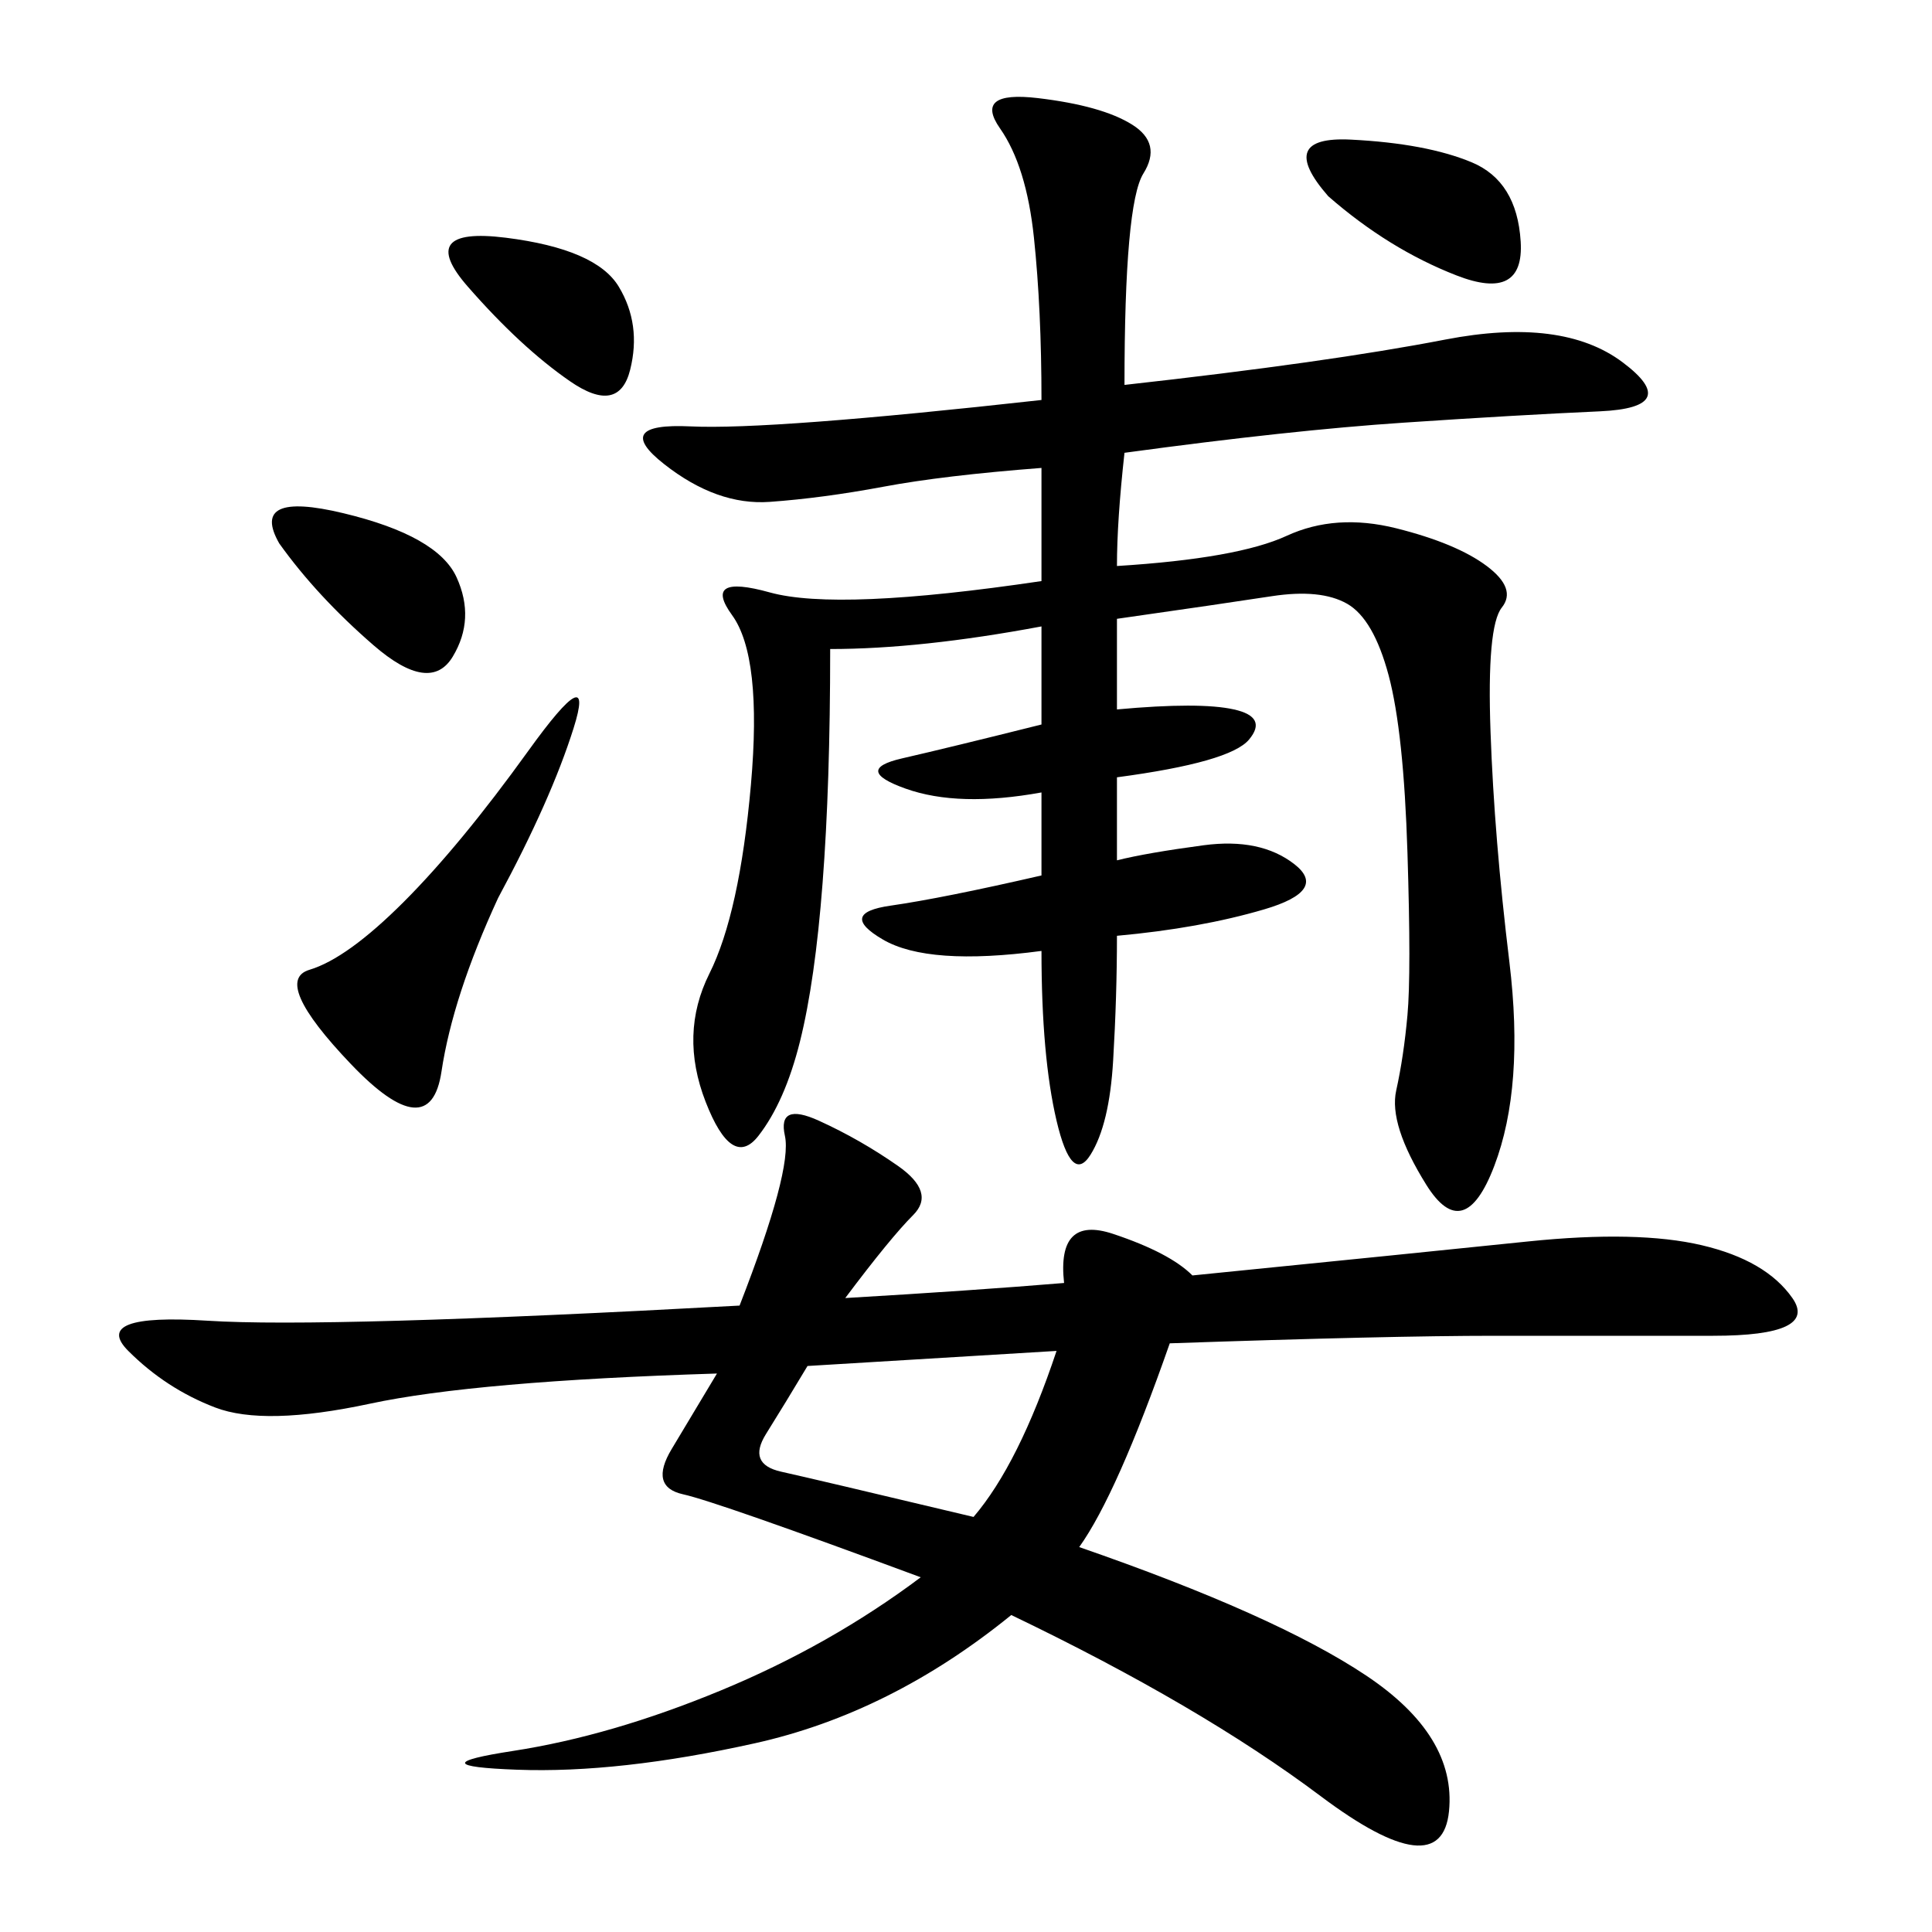 <svg xmlns="http://www.w3.org/2000/svg" xmlns:xlink="http://www.w3.org/1999/xlink" width="300" height="300"><path d="M174.61 59.77Q206.25 56.25 224.41 52.73Q242.58 49.22 251.95 56.25Q261.33 63.28 248.44 63.87Q235.55 64.45 217.97 65.63Q200.39 66.80 174.61 70.31L174.61 70.31Q173.44 80.86 173.44 87.89L173.44 87.89Q192.19 86.72 199.80 83.20Q207.42 79.69 216.80 82.03Q226.17 84.38 230.86 87.89Q235.55 91.41 233.20 94.34Q230.86 97.27 231.45 113.67Q232.03 130.08 234.38 149.41Q236.72 168.75 232.03 181.05Q227.34 193.36 221.48 183.98Q215.63 174.61 216.80 169.34Q217.97 164.06 218.55 157.62Q219.14 151.17 218.55 132.42Q217.97 113.67 215.63 104.88Q213.28 96.09 209.18 93.75Q205.08 91.41 197.46 92.58Q189.84 93.75 173.44 96.09L173.44 96.09L173.44 110.16Q186.33 108.98 191.60 110.16Q196.88 111.33 193.95 114.84Q191.02 118.36 173.44 120.70L173.44 120.70L173.44 133.59Q178.13 132.42 186.91 131.25Q195.70 130.08 200.98 134.18Q206.25 138.28 196.29 141.21Q186.33 144.14 173.44 145.31L173.44 145.31Q173.44 154.69 172.85 164.65Q172.27 174.61 169.34 179.30Q166.41 183.98 164.06 174.02Q161.72 164.06 161.72 147.66L161.72 147.66Q144.14 150 137.11 145.90Q130.08 141.80 138.28 140.63Q146.48 139.45 161.72 135.94L161.72 135.94L161.72 123.05Q148.83 125.39 140.63 122.46Q132.42 119.53 140.04 117.77Q147.66 116.02 161.72 112.50L161.72 112.50L161.72 97.27Q142.97 100.78 128.91 100.78L128.91 100.78Q128.91 121.88 127.73 137.11Q126.56 152.34 124.22 161.72Q121.88 171.09 117.77 176.37Q113.67 181.64 109.57 171.09Q105.47 160.55 110.16 151.17Q114.84 141.80 116.60 121.88Q118.36 101.95 113.67 95.51Q108.98 89.06 119.53 91.99Q130.08 94.92 161.72 90.23L161.72 90.23L161.72 72.66Q146.48 73.83 137.11 75.59Q127.73 77.34 119.53 77.93Q111.33 78.52 103.13 72.07Q94.92 65.63 107.23 66.21Q119.53 66.80 161.72 62.11L161.72 62.11Q161.72 48.05 160.55 36.91Q159.38 25.78 155.27 19.92Q151.17 14.06 161.13 15.23Q171.09 16.41 175.78 19.34Q180.47 22.27 177.54 26.95Q174.61 31.64 174.61 59.77L174.61 59.77ZM131.25 201.56Q151.17 200.39 165.23 199.22L165.23 199.22Q164.06 188.67 172.85 191.60Q181.64 194.53 185.16 198.05L185.16 198.05Q220.31 194.53 237.30 192.77Q254.30 191.02 264.26 193.36Q274.22 195.70 278.32 201.56Q282.42 207.42 266.02 207.42L266.02 207.42L232.03 207.42Q215.63 207.42 181.64 208.59L181.64 208.59Q173.44 232.03 167.58 240.23L167.58 240.23Q198.05 250.78 212.11 260.16Q226.17 269.53 225 281.25Q223.83 292.97 205.08 278.91Q186.33 264.84 157.03 250.78L157.03 250.78Q138.28 266.02 117.19 270.70Q96.09 275.39 80.27 274.80Q64.45 274.22 79.69 271.88Q94.92 269.53 111.91 262.50Q128.91 255.47 142.97 244.92L142.97 244.92Q111.33 233.20 106.05 232.03Q100.78 230.86 104.30 225L104.30 225L111.33 213.28Q73.83 214.45 57.42 217.97Q41.02 221.48 33.40 218.55Q25.78 215.63 19.92 209.77Q14.06 203.91 32.23 205.08Q50.39 206.25 114.84 202.73L114.84 202.73Q123.05 181.64 121.88 176.37Q120.70 171.09 127.15 174.02Q133.59 176.95 139.45 181.05Q145.31 185.16 141.80 188.67Q138.28 192.19 131.25 201.56L131.25 201.56ZM77.34 139.45Q70.31 154.69 68.55 166.41Q66.80 178.13 54.49 165.23Q42.19 152.34 48.05 150.59Q53.91 148.83 62.70 140.04Q71.48 131.25 82.03 116.60Q92.58 101.95 89.06 113.09Q85.55 124.22 77.34 139.45L77.34 139.45ZM151.17 235.55Q158.20 227.34 164.06 209.77L164.06 209.77L125.39 212.11Q121.88 217.97 118.95 222.66Q116.02 227.34 121.29 228.52Q126.56 229.69 151.17 235.55L151.17 235.55ZM206.25 30.47Q198.05 21.09 209.77 21.68Q221.48 22.27 228.52 25.20Q235.55 28.13 236.13 37.50Q236.72 46.88 226.17 42.77Q215.63 38.67 206.25 30.47L206.25 30.47ZM43.36 84.38Q38.67 76.17 53.32 79.69Q67.97 83.20 70.90 89.65Q73.83 96.09 70.31 101.95Q66.80 107.81 58.01 100.20Q49.22 92.58 43.36 84.38L43.36 84.38ZM72.66 44.53Q64.45 35.16 78.52 36.91Q92.58 38.67 96.09 44.53Q99.61 50.39 97.85 57.42Q96.09 64.45 88.48 59.18Q80.86 53.91 72.66 44.53L72.66 44.53Z"/></svg>
